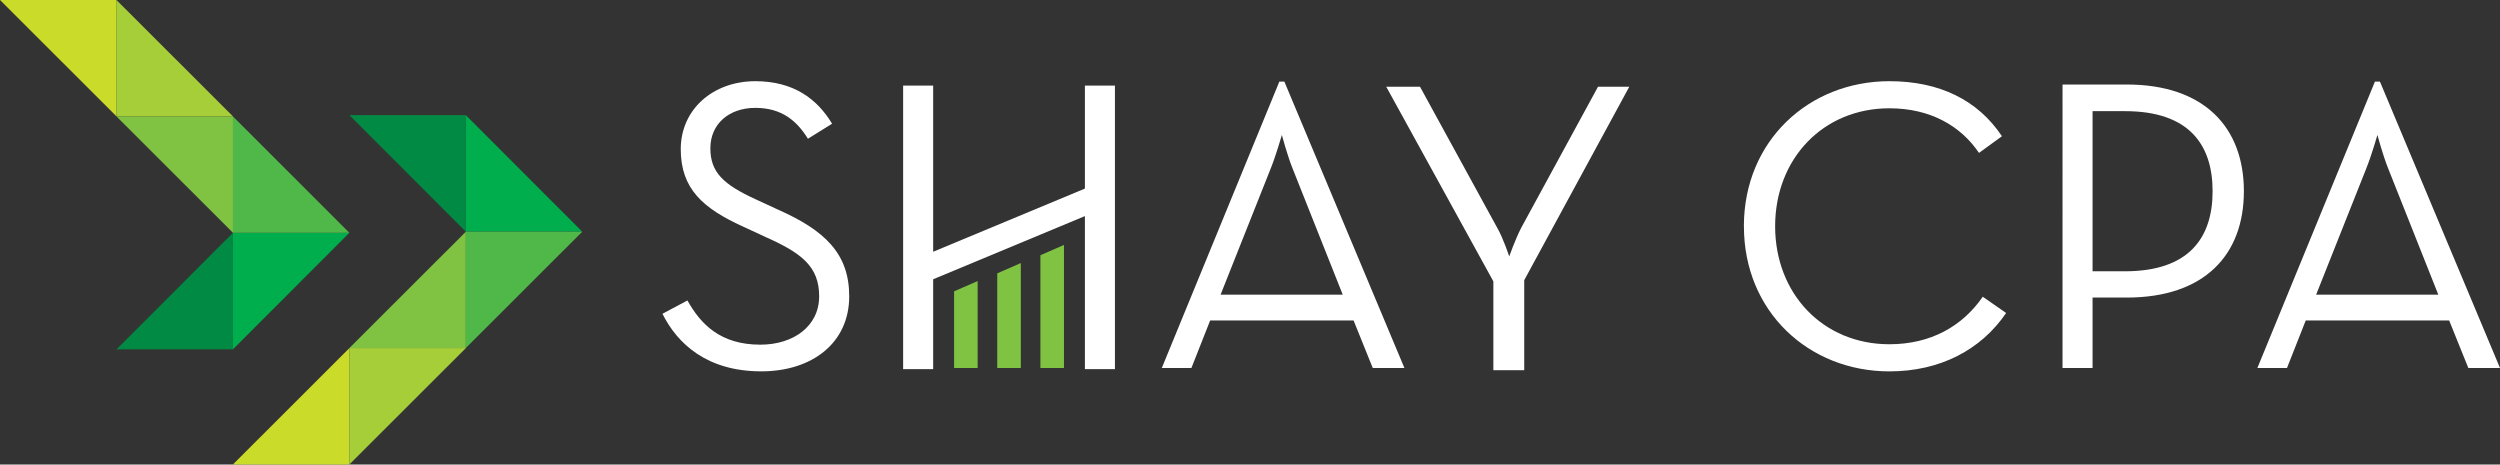<?xml version="1.0" encoding="UTF-8"?><svg id="a" xmlns="http://www.w3.org/2000/svg" viewBox="0 0 835.95 155.32"><rect x="0" y="0" width="835.95" height="155.32" fill="#333333" stroke="none"/><polygon points="155.76 77.47 116.83 38.5 155.76 38.5 155.76 77.47" style="fill:#008a43; stroke-width:0px;"/><polygon points="116.81 116.39 155.78 77.47 155.78 116.39 116.81 116.39" style="fill:#80c342; stroke-width:0px;"/><polygon points="77.87 155.32 116.83 116.39 116.83 155.32 77.87 155.32" style="fill:#cbdb2a; stroke-width:0px;"/><polygon points="155.76 38.5 194.68 77.47 155.76 77.47 155.76 38.5" style="fill:#00ae4d; stroke-width:0px;"/><polygon points="194.7 77.47 155.74 116.39 155.74 77.47 194.7 77.47" style="fill:#50b848; stroke-width:0px;"/><polygon points="155.78 116.39 116.81 155.32 116.81 116.39 155.78 116.39" style="fill:#a6ce39; stroke-width:0px;"/><polygon points="77.89 77.85 38.96 116.81 77.89 116.81 77.89 77.85" style="fill:#008a43; stroke-width:0px;"/><polygon points="38.94 38.92 77.91 77.85 77.91 38.92 38.94 38.92" style="fill:#80c342; stroke-width:0px;"/><polygon points="0 0 38.96 38.92 38.96 0 0 0" style="fill:#cbdb2a; stroke-width:0px;"/><polygon points="77.89 116.81 116.81 77.85 77.89 77.85 77.89 116.81" style="fill:#00ae4d; stroke-width:0px;"/><polygon points="116.83 77.85 77.87 38.92 77.87 77.85 116.83 77.85" style="fill:#50b848; stroke-width:0px;"/><polygon points="77.91 38.92 38.94 0 38.94 38.92 77.91 38.92" style="fill:#a6ce39; stroke-width:0px;"/><polygon points="319.03 123.05 326.91 123.05 326.91 93.97 319.03 97.41 319.03 123.05" style="fill:#80c342; stroke-width:0px;"/><polygon points="333.46 123.05 341.34 123.05 341.34 87.96 333.46 91.4 333.46 123.05" style="fill:#80c342; stroke-width:0px;"/><polygon points="347.89 123.05 355.77 123.05 355.77 81.9 347.89 85.34 347.89 123.05" style="fill:#80c342; stroke-width:0px;"/><path d="M221.5,104.93l8.36-4.46c4.46,7.95,11.01,14.78,24.39,14.78,11.01,0,19.66-6.13,19.66-16.17s-5.99-14.5-17.84-19.79l-7.53-3.49c-13.52-6.13-20.91-12.69-20.91-25.93s10.73-22.72,24.95-22.72c12.69,0,20.63,5.86,25.65,14.22l-8.08,5.02c-3.62-5.85-8.64-10.32-17.56-10.32s-15.06,5.44-15.06,13.52,4.46,12.13,15.06,17.01l7.53,3.48c15.75,6.97,23.84,14.78,23.84,29,0,15.61-12.41,25.09-29.41,25.09-18.12,0-28.02-9.2-33.04-19.24h-.01Z" style="fill:#fff; stroke-width:0px;"/><path d="M301.99,28.63h10.04v55.55l50.74-21.12V28.63h10.04v94.79h-10.04v-51.16l-50.74,21.12v30.04h-10.04V28.63Z" style="fill:#fff; stroke-width:0px;"/><path d="M427.79,27.28h1.67l40.15,95.77h-10.59l-6.41-15.89h-47.96l-6.27,15.89h-9.9l39.31-95.77h0ZM448.98,98.52l-16.73-42.1c-1.81-4.46-3.62-11.29-3.62-11.29,0,0-1.95,6.83-3.76,11.29l-16.73,42.1h40.84Z" style="fill:#fff; stroke-width:0px;"/><path d="M499.36,94.1l-35.83-65.1h11.29l25.79,47.12c2.09,3.62,4.04,9.62,4.04,9.62,0,0,2.09-5.86,4.04-9.62l25.65-47.12h10.46l-35.13,64.68v30.11h-10.32v-29.69h0Z" style="fill:#fff; stroke-width:0px;"/><path d="M583.12,75.66c0-28.58,21.75-48.51,48.65-48.51,16.73,0,29.55,6.27,37.64,18.4l-7.67,5.58c-6.13-9.06-16.31-14.92-29.97-14.92-22.17,0-38.2,16.87-38.2,39.45s16.03,39.45,38.2,39.45c13.8,0,24.4-5.99,31.23-15.89l7.81,5.44c-8.36,12.27-22.03,19.52-39.03,19.52-26.9,0-48.65-19.93-48.65-48.51h-.01Z" style="fill:#fff; stroke-width:0px;"/><path d="M689.67,28.26h21.47c25.93,0,39.17,14.36,39.17,35.69s-13.24,35.55-39.17,35.55h-11.43v23.56h-10.04V28.26ZM710.58,90.71c21.33,0,29.27-11.15,29.27-26.77s-7.94-26.77-29.27-26.77h-10.87v53.53h10.87Z" style="fill:#fff; stroke-width:0px;"/><path d="M794.13,27.28h1.67l40.15,95.77h-10.59l-6.41-15.89h-47.96l-6.27,15.89h-9.9l39.31-95.77h0ZM815.32,98.52l-16.73-42.1c-1.81-4.46-3.63-11.29-3.63-11.29,0,0-1.95,6.83-3.76,11.29l-16.73,42.1h40.85Z" style="fill:#fff; stroke-width:0px;"/></svg>